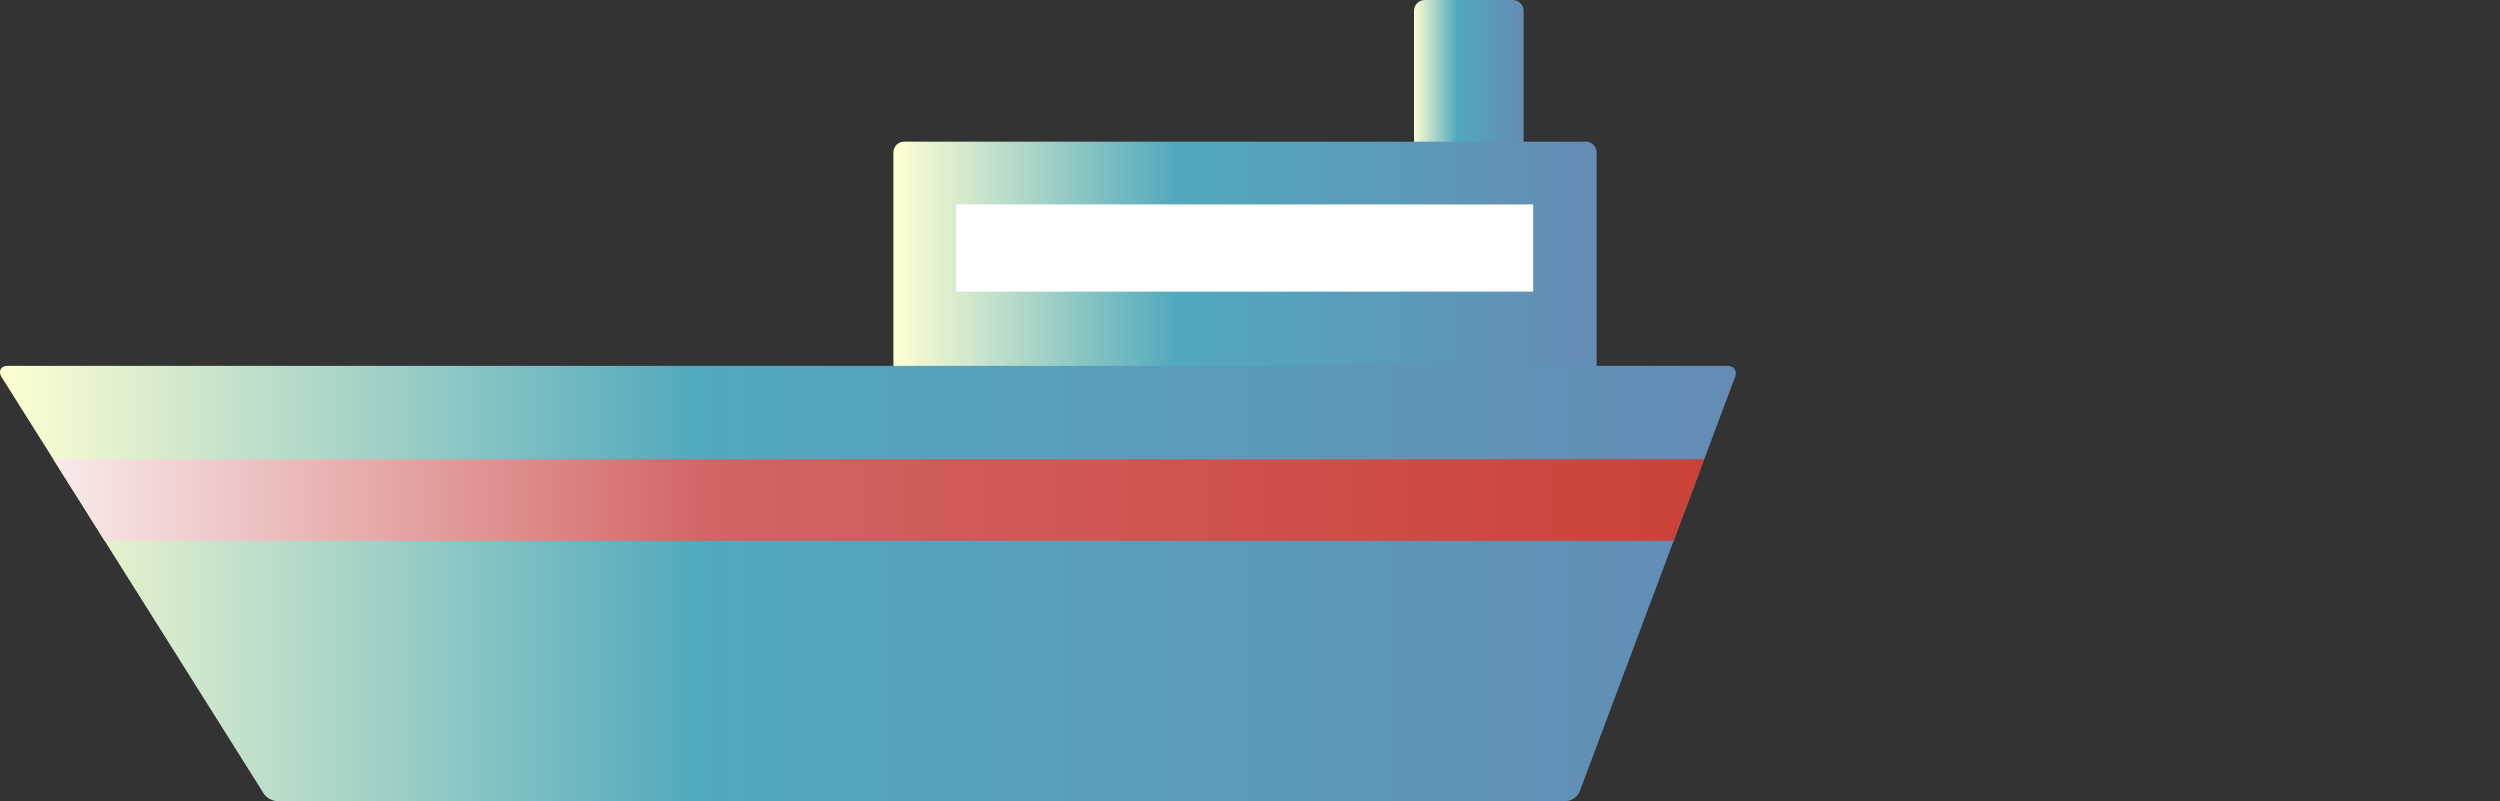 <?xml version="1.0" encoding="UTF-8"?><svg id="_レイヤー_1" xmlns="http://www.w3.org/2000/svg" width="362" height="116" xmlns:xlink="http://www.w3.org/1999/xlink" viewBox="0 0 362 116"><rect x="0" y="0" width="362" height="116" fill="#333333" stroke="none"/><defs><style>.cls-1{fill:#fff;}.cls-2{fill:url(#_名称未設定グラデーション_73);}.cls-3{clip-path:url(#clippath-1);}.cls-4{fill:url(#_名称未設定グラデーション_73-2);}.cls-5{clip-path:url(#clippath);}.cls-6{fill:url(#_名称未設定グラデーション_80);}.cls-7{fill:none;}.cls-8{fill:url(#_名称未設定グラデーション_73-3);}</style><clipPath id="clippath"><rect class="cls-7" width="362" height="116"/></clipPath><linearGradient id="_名称未設定グラデーション_73" x1="-17452.013" y1="14.038" x2="-17436.138" y2="14.038" gradientTransform="translate(17656.761)" gradientUnits="userSpaceOnUse"><stop offset="0" stop-color="#ffffd2"/><stop offset=".4" stop-color="#51a9bd"/><stop offset="1" stop-color="#648cb4"/></linearGradient><linearGradient id="_名称未設定グラデーション_73-2" x1="-17527.397" y1="50.926" x2="-17425.564" y2="50.926" xlink:href="#_名称未設定グラデーション_73"/><linearGradient id="_名称未設定グラデーション_73-3" x1="-17656.761" y1="84.489" x2="-17405.414" y2="84.489" xlink:href="#_名称未設定グラデーション_73"/><clipPath id="clippath-1"><path class="cls-7" d="M228.773,114.507c-.261,.822-1.182,1.493-2.033,1.493H40.164c-.869,0-1.842-.648-2.19-1.438L.117,54.421c-.339-.792,.087-1.443,.947-1.443H250.191c.86,0,1.347,.672,1.086,1.493l-22.504,60.036Z"/></clipPath><linearGradient id="_名称未設定グラデーション_80" x1="12153.039" y1="72.415" x2="12426.938" y2="72.415" gradientTransform="translate(12420.216) rotate(-180) scale(1 -1)" gradientUnits="userSpaceOnUse"><stop offset="0" stop-color="#ca3c31"/><stop offset=".6" stop-color="#d26464"/><stop offset="1" stop-color="#fff"/></linearGradient></defs><g class="cls-5"><g><path class="cls-2" d="M220.622,26.507c0,.864-.695,1.569-1.564,1.569h-12.747c-.86,0-1.564-.705-1.564-1.569V1.569c0-.864,.704-1.569,1.564-1.569h12.747c.869,0,1.564,.705,1.564,1.569V26.507Z"/><path class="cls-4" d="M231.197,79.775c0,.862-.704,1.567-1.555,1.567h-98.714c-.86,0-1.564-.705-1.564-1.567V22.077c0-.862,.704-1.567,1.564-1.567h98.714c.851,0,1.555,.705,1.555,1.567v57.698Z"/><path class="cls-8" d="M228.773,114.507c-.261,.822-1.182,1.493-2.033,1.493H40.164c-.869,0-1.842-.648-2.19-1.438L.117,54.421c-.339-.792,.087-1.443,.947-1.443H250.191c.86,0,1.347,.672,1.086,1.493l-22.504,60.036Z"/><rect class="cls-1" x="138.461" y="29.599" width="83.543" height="12.627"/><g class="cls-3"><rect class="cls-6" x="-6.722" y="66.513" width="273.899" height="11.804"/></g></g></g></svg>